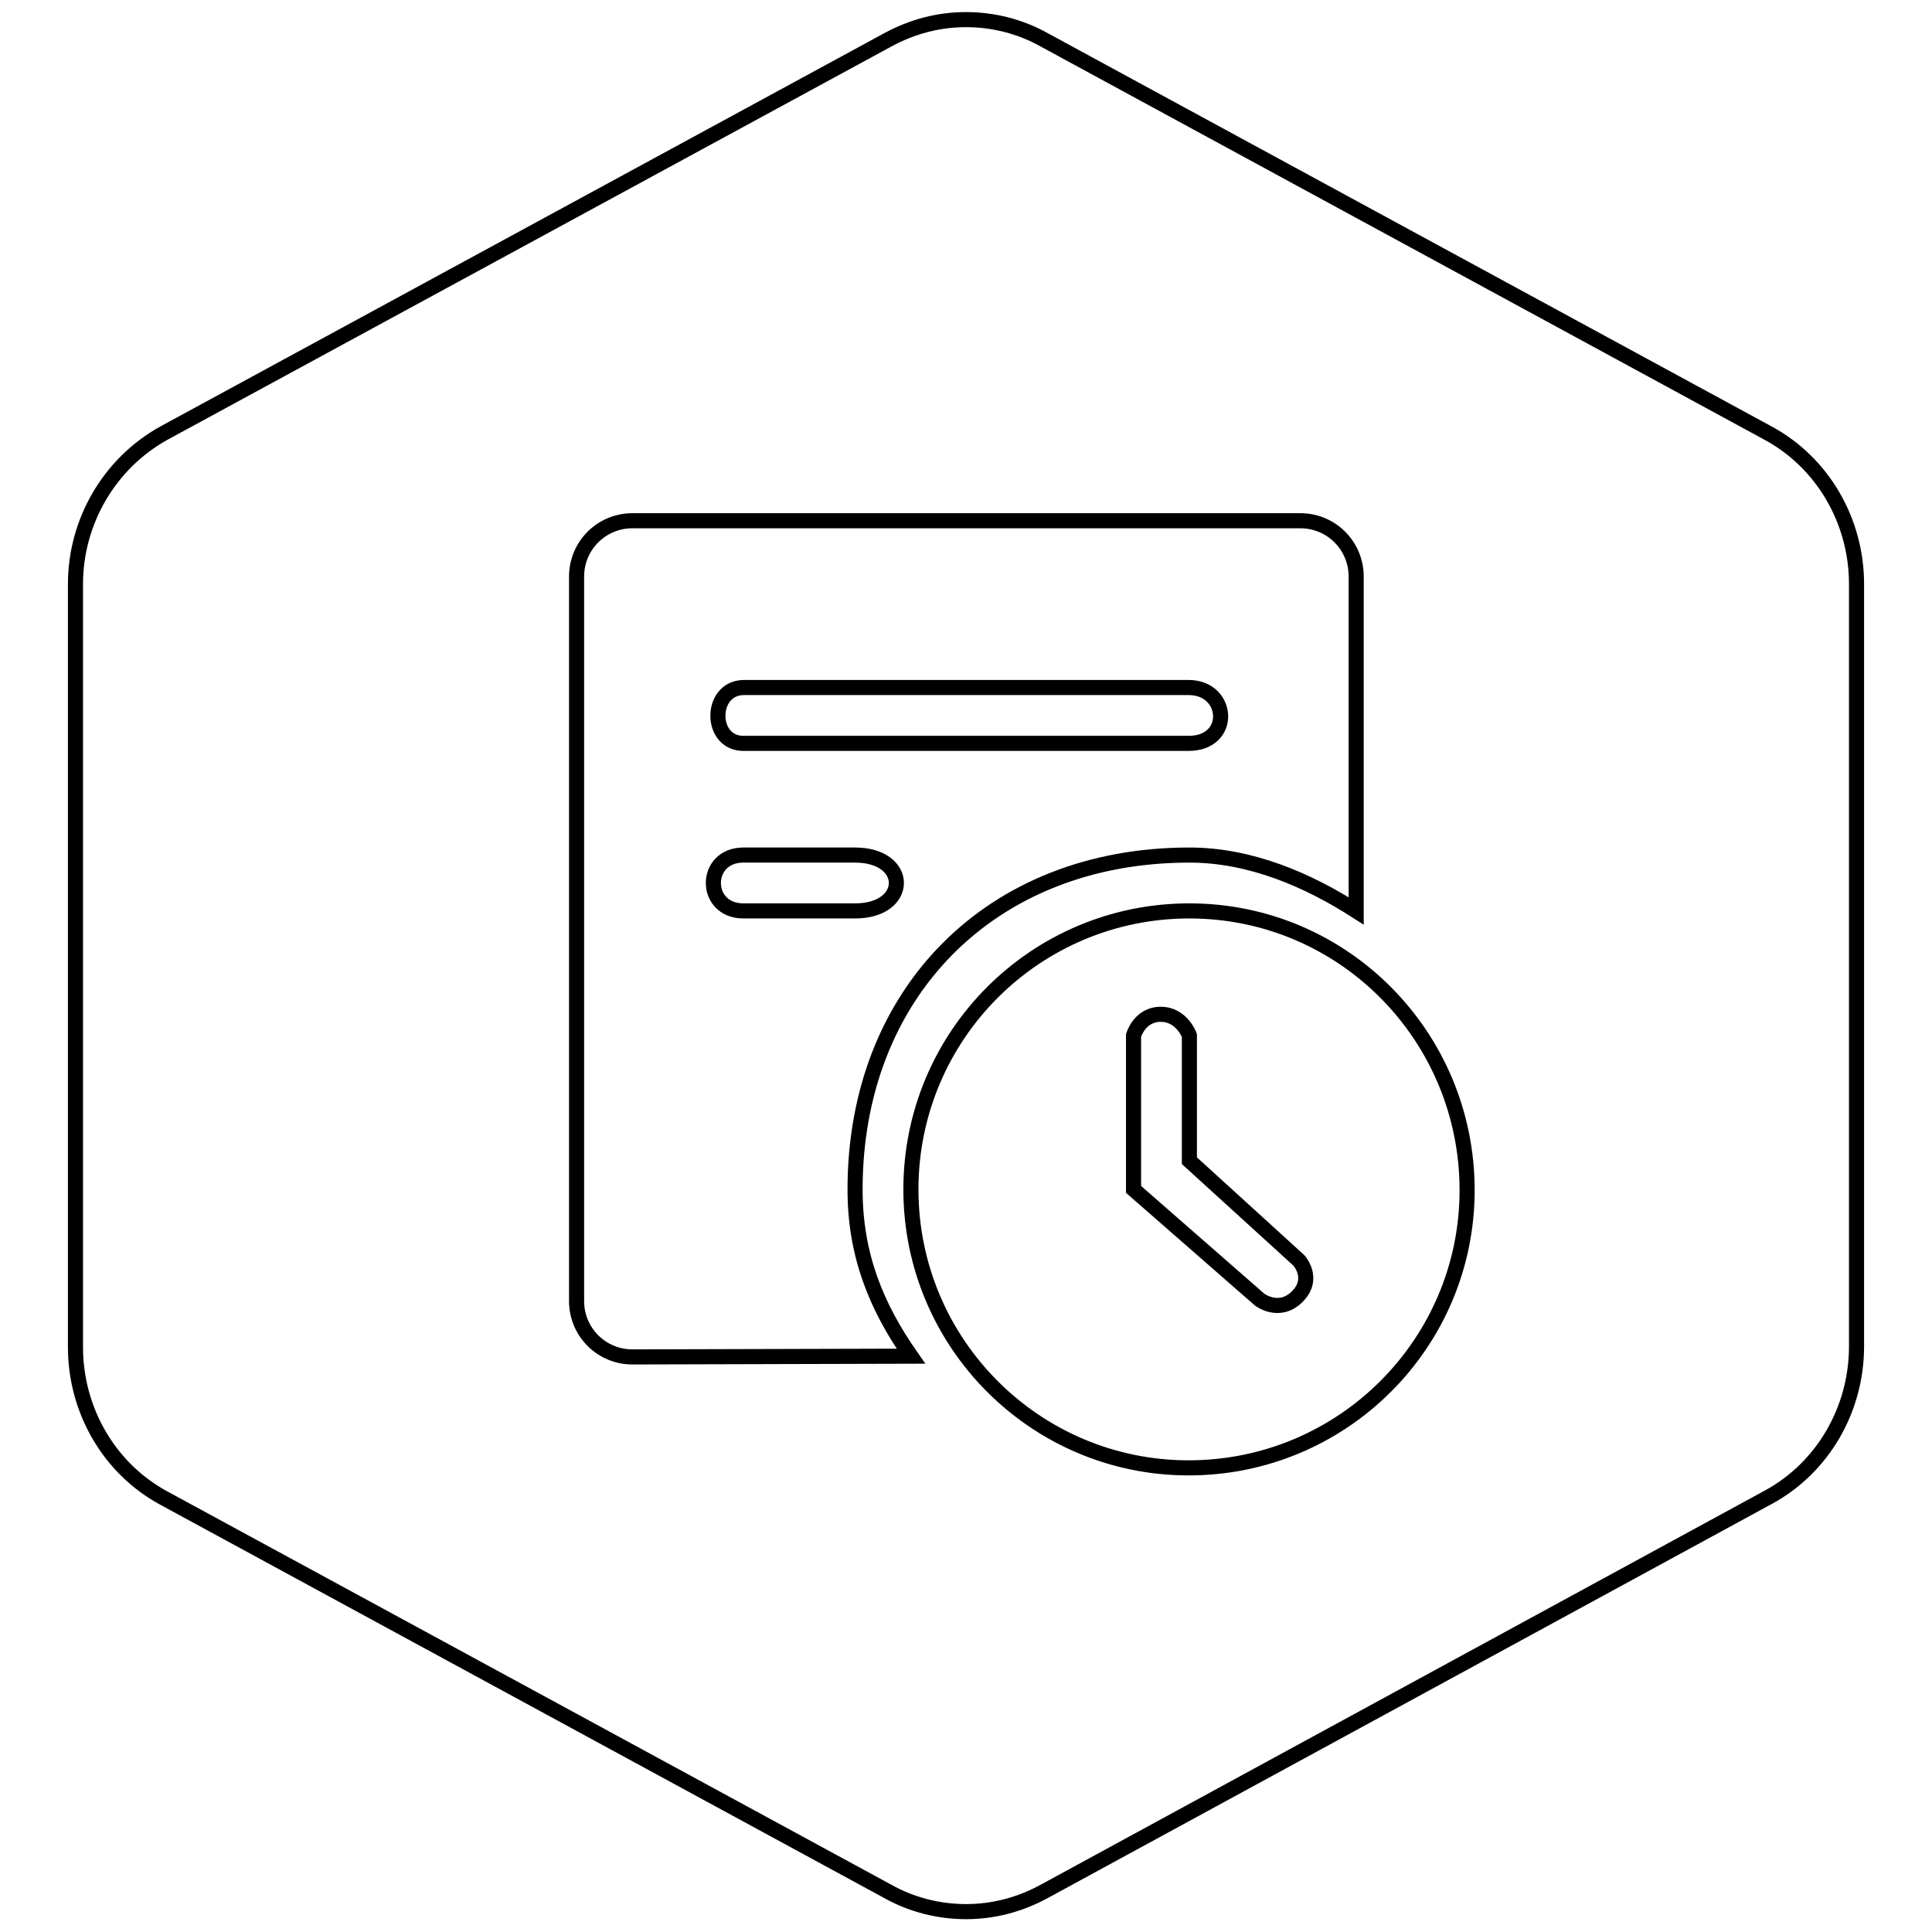 <?xml version="1.0" encoding="utf-8"?>
<!-- Svg Vector Icons : http://www.onlinewebfonts.com/icon -->
<!DOCTYPE svg PUBLIC "-//W3C//DTD SVG 1.1//EN" "http://www.w3.org/Graphics/SVG/1.1/DTD/svg11.dtd">
<svg version="1.1" xmlns="http://www.w3.org/2000/svg" xmlns:xlink="http://www.w3.org/1999/xlink" x="0px" y="0px" viewBox="0 0 256 256" enable-background="new 0 0 256 256" xml:space="preserve">
<g> <path stroke-width="2" fill-opacity="0" stroke="#000000"  d="M113.3,113.3H98.5c-5.3,0-5.3,7.4,0,7.4h14.8C120.6,120.7,120.6,113.3,113.3,113.3z M98.5,98.5h59 c5.9,0,5.4-7.4,0-7.4h-59C94,91.2,94,98.5,98.5,98.5z M157.6,153.8v-16.6c0,0-1-2.8-3.8-2.8c-2.8,0-3.6,2.8-3.6,2.8v20.4l16.7,14.6 c0,0,2.6,2,5-0.4c2.4-2.4,0.2-4.8,0.2-4.8L157.6,153.8z M234.3,57.4L138.4,5.3c-3.2-1.8-6.8-2.7-10.4-2.7c-3.6,0-7.1,0.9-10.4,2.7 L21.7,57.4C14.5,61.4,10,69.1,10,77.4v101.1c0,8.4,4.5,16.1,11.7,20l95.9,52.1c3.2,1.8,6.8,2.7,10.4,2.7c3.6,0,7.1-0.9,10.4-2.7 l95.9-52.2c7.2-3.9,11.7-11.6,11.7-20V77.4C246,69,241.5,61.3,234.3,57.4z M83.8,179.8c-4.1,0-7.4-3.3-7.4-7.4v-96 c0-4.1,3.3-7.4,7.4-7.4h88.5c4.1,0,7.4,3.3,7.4,7.4v44.3c-6.4-4.1-14-7.4-22.1-7.4c-26.4,0-44.3,18.4-44.3,44.3 c0,8.7,2.8,15.5,7.4,22.1L83.8,179.8z M157.5,194.5c-20.3,0-36.8-16.5-36.8-36.9c0-20.4,16.5-36.9,36.9-36.9 c20.4,0,36.8,16.6,36.8,37C194.4,178,177.9,194.5,157.5,194.5z"/></g>
</svg>